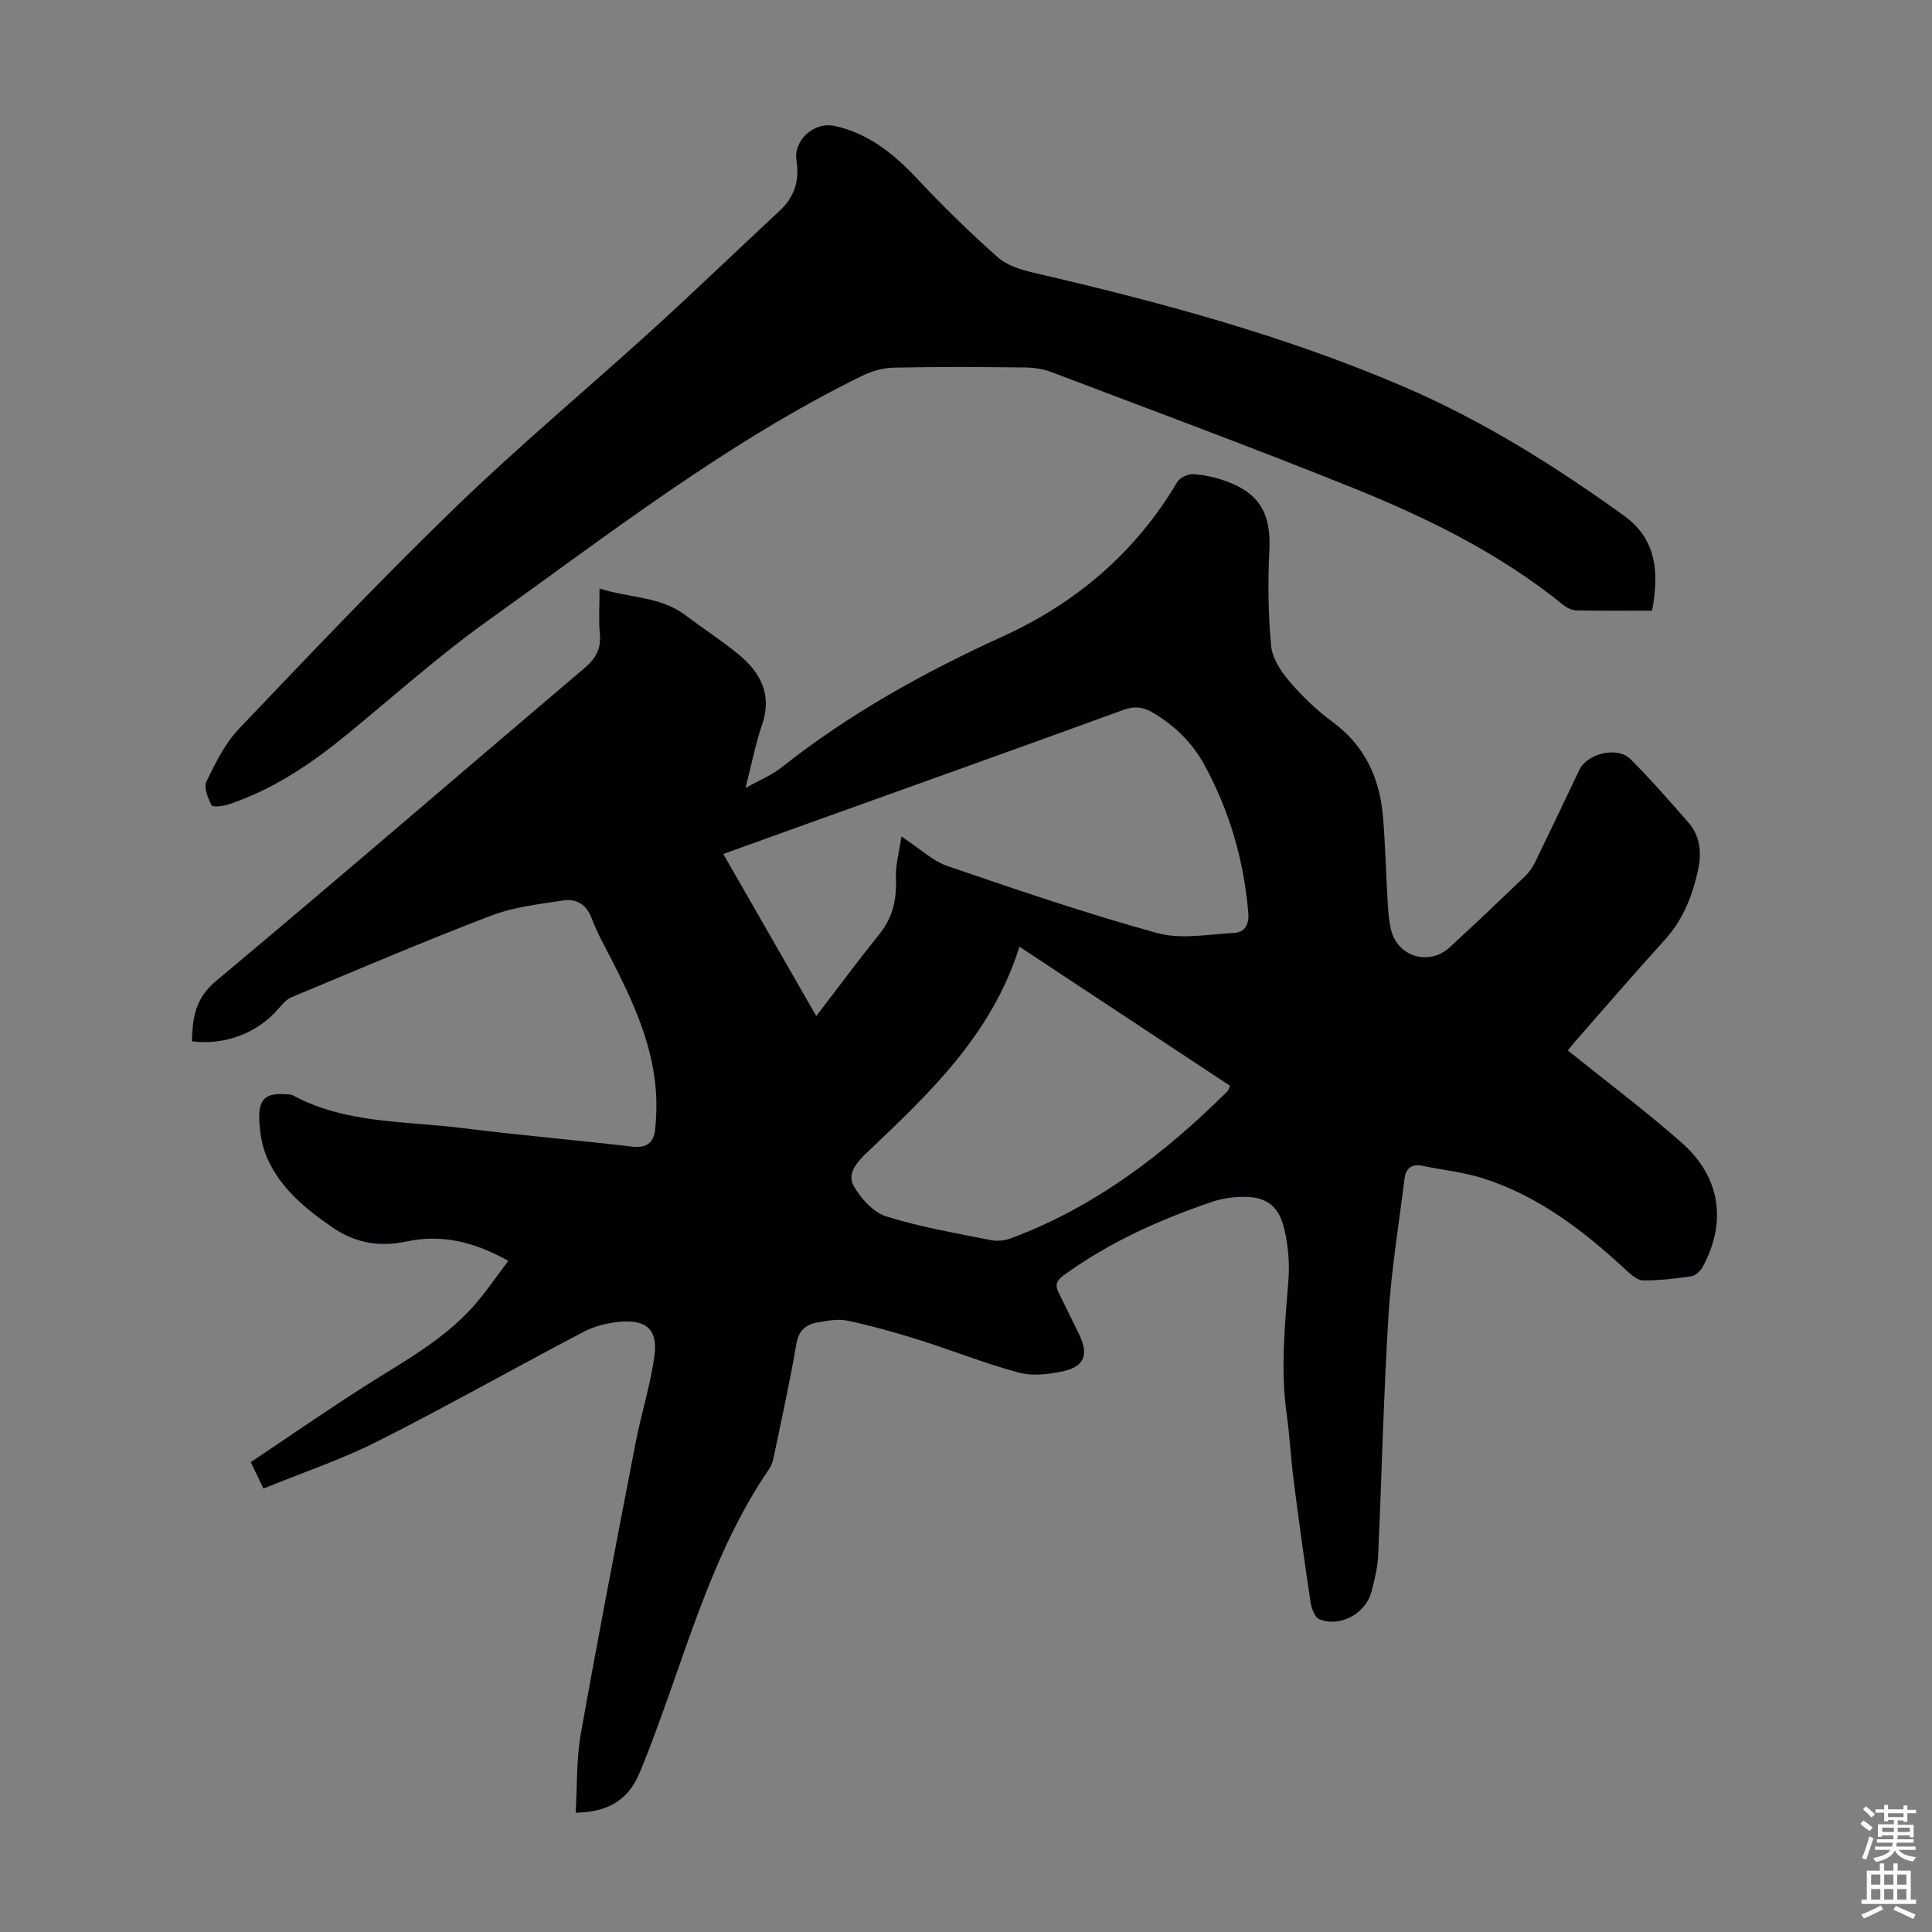 <svg enable-background="new 0 0 400 400" viewBox="0 0 400 400" xmlns="http://www.w3.org/2000/svg"><rect x="0" y="0" width="400" height="400" fill="#808080" stroke="none"/><path d="m119.18 375.3c.34-5.66.14-11.07 1.06-16.28 3.58-20.14 7.47-40.22 11.36-60.31 1.16-6.01 3.05-11.9 3.89-17.95.75-5.38-1.57-7.54-6.96-7.11-2.6.21-5.35.86-7.64 2.06-14.26 7.47-28.28 15.42-42.65 22.67-7.52 3.8-15.59 6.5-23.69 9.81-.98-2.03-1.63-3.4-2.63-5.47 7.86-5.25 15.64-10.65 23.62-15.74 7.92-5.05 16.28-9.5 22.59-16.67 2.48-2.81 4.59-5.95 7.11-9.26-7.01-3.95-13.81-5.58-21.11-4.01-5.61 1.21-10.68.28-15.33-2.94-5.48-3.78-10.65-7.99-13.43-14.22-1.14-2.55-1.64-5.56-1.7-8.37-.09-4.11 1.49-5.25 5.58-4.95.45.03.95-.01 1.32.19 11.05 5.97 23.4 5.31 35.3 6.82 11.65 1.48 23.36 2.45 35.03 3.83 2.88.34 4.42-.79 4.71-3.34.33-2.96.39-6 .12-8.97-.87-9.54-4.84-18.06-9.13-26.45-1.42-2.79-2.99-5.53-4.07-8.45-1.09-2.94-3.21-4.17-5.91-3.76-5.05.76-10.27 1.36-14.99 3.16-13.88 5.31-27.55 11.15-41.26 16.87-1.05.44-1.93 1.46-2.71 2.37-4.29 5.01-11.01 7.63-17.93 6.77.15-4.76.59-8.81 4.97-12.47 25.59-21.39 50.83-43.21 76.28-64.78 2.37-2.01 3.5-4 3.21-7.1-.26-2.87-.06-5.79-.06-9.41 6.16 2 12.56 1.57 17.8 5.55 3.65 2.77 7.54 5.25 11.07 8.17 4.51 3.75 6.9 8.31 4.78 14.48-1.36 3.98-2.16 8.15-3.43 13.11 2.97-1.67 5.46-2.67 7.47-4.27 14.04-11.12 29.54-19.71 45.78-27.11 15.27-6.97 27.51-17.41 36.13-31.96.54-.92 2.23-1.71 3.32-1.64 2.31.15 4.66.67 6.84 1.47 6.98 2.53 9.29 6.86 8.92 14.24-.33 6.55-.24 13.17.34 19.7.22 2.53 1.9 5.23 3.62 7.26 2.66 3.13 5.68 6.1 8.99 8.52 6.77 4.95 9.9 11.68 10.57 19.72.5 5.91.61 11.85.98 17.77.12 2 .25 4.06.78 5.97 1.5 5.37 7.89 7.13 12.03 3.33 5.28-4.85 10.47-9.78 15.64-14.74.86-.83 1.57-1.89 2.1-2.97 3.08-6.33 6.1-12.69 9.13-19.05 1.62-3.39 7.86-4.93 10.57-2.23 4.19 4.17 8.07 8.65 11.98 13.1 2.5 2.84 2.8 6.38 2.03 9.85-1.17 5.26-3.04 10.22-6.8 14.37-6.32 6.96-12.45 14.09-18.66 21.16-.65.75-1.25 1.54-1.5 1.86 7.95 6.39 15.99 12.42 23.52 19.04 8.1 7.12 9.45 16.52 4.36 25.81-.45.83-1.46 1.76-2.33 1.89-3.31.49-6.68.89-10.01.85-1.18-.01-2.49-1.22-3.5-2.15-8.77-8.11-18.13-15.36-29.7-19.01-4.02-1.27-8.3-1.69-12.45-2.56-2.26-.48-3.44.57-3.7 2.64-1.18 9.41-2.73 18.8-3.32 28.25-1.03 16.63-1.4 33.3-2.16 49.95-.11 2.43-.75 4.86-1.35 7.25-1.15 4.57-6.4 7.5-10.78 5.81-.94-.36-1.65-2.21-1.84-3.47-1.27-8.4-2.43-16.83-3.51-25.26-.58-4.55-.8-9.15-1.44-13.68-1.31-9.29-.38-18.52.35-27.78.28-3.61-.05-7.41-.93-10.92-1.21-4.8-3.96-6.51-8.91-6.36-1.98.06-4.04.38-5.91 1.01-10.94 3.71-21.41 8.41-30.82 15.26-1.52 1.11-1.76 2.07-.98 3.61 1.45 2.9 2.88 5.81 4.28 8.73 1.94 4.06 1.03 6.54-3.37 7.49-2.97.64-6.34 1.05-9.19.28-7-1.88-13.76-4.6-20.68-6.78-4.88-1.53-9.83-2.92-14.83-3.98-1.99-.42-4.24.04-6.31.41-2.35.43-3.76 1.7-4.22 4.42-1.32 7.71-3.01 15.36-4.6 23.02-.2.97-.46 2.02-1 2.81-11.23 16.38-16.46 35.36-23.25 53.67-1.2 3.25-2.41 6.5-3.78 9.68-2.3 5.25-6.41 7.78-13.07 7.87zm67.45-202.11c3.9 2.56 6.46 5.06 9.52 6.11 14.37 4.92 28.77 9.83 43.4 13.87 4.92 1.36 10.56.27 15.86-.01 2.29-.12 3.24-1.64 3.03-4.2-.91-10.86-3.89-21.09-9.1-30.63-2.51-4.6-6.2-8.17-10.75-10.84-1.94-1.13-3.7-1.35-5.95-.53-21.73 7.92-43.52 15.69-65.29 23.51-5.75 2.07-11.5 4.14-17.6 6.34 6.47 11.27 12.72 22.17 19.25 33.55 4.58-5.97 8.76-11.6 13.14-17.06 2.78-3.46 3.54-7.26 3.35-11.58-.11-2.54.65-5.11 1.14-8.53zm24.43 22.81c-5.67 18.19-18.67 30.39-31.58 42.64-2.07 1.97-4.18 4.37-2.72 6.92 1.49 2.59 4.06 5.45 6.75 6.29 7 2.2 14.32 3.43 21.54 4.89 1.32.27 2.9.14 4.16-.33 17.44-6.47 31.83-17.48 44.88-30.43.27-.27.36-.72.59-1.17-14.31-9.45-28.48-18.81-43.62-28.81z" fill="#010104"/><path d="m342.05 126.43c-5.33 0-10.47.05-15.6-.05-.91-.02-1.97-.46-2.69-1.05-13.17-10.71-28.23-18.11-43.81-24.38-20.62-8.3-41.47-16.02-62.25-23.91-1.72-.65-3.68-.94-5.54-.96-9.07-.1-18.14-.16-27.2.04-2.22.05-4.58.76-6.6 1.75-27.87 13.69-52.28 32.72-77.38 50.65-10.17 7.27-19.53 15.67-29.22 23.61-7.4 6.06-15.25 11.35-24.41 14.4-1.13.38-3.3.64-3.53.2-.77-1.47-1.68-3.68-1.09-4.91 1.87-3.85 3.85-7.9 6.76-10.95 14.82-15.56 29.63-31.16 45.07-46.09 13.03-12.6 26.98-24.22 40.4-36.42 8.94-8.13 17.64-16.52 26.49-24.75 3.05-2.84 4.1-6.25 3.46-10.31-.68-4.28 3.63-8.17 7.93-7.22 6.97 1.54 12.16 5.73 16.95 10.82 5.34 5.69 10.92 11.18 16.76 16.35 1.95 1.73 4.9 2.62 7.55 3.24 26.05 6.04 51.8 12.96 76.46 23.54 16.35 7.01 31.28 16.37 45.64 26.72 5.98 4.32 7.62 10.34 5.85 19.68z" fill="#010104"/><g fill="#fcfbfa"><path d="m385.2 377.6.6-.7c.6.4 1.3.9 1.9 1.5l-.6.7c-.8-.5-1.4-1-1.9-1.5zm.3 7.1c.6-1.4 1.1-2.9 1.5-4.5.3.1.6.3.9.4-.5 1.4-1 2.9-1.5 4.4zm.2-10.1.6-.6c.7.5 1.3 1.1 1.9 1.6l-.7.7c-.6-.6-1.2-1.2-1.8-1.7zm8.4-.8h.8v.9h1.8v.7h-1.8v1.8h-.8v-.3h-1.2v.9h3.3v2.6h-.8v-.4h-2.5c0 .3 0 .6-.1.8h3.4v.7h-3.5c0 .3-.1.6-.1.8h4v.7h-3.5c.7.9 1.9 1.3 3.6 1.5-.2.2-.4.5-.6.9-1.9-.3-3.2-1.1-3.8-2.3-.5 1.1-1.8 2-3.9 2.4-.2-.3-.4-.5-.6-.8 1.9-.4 3.1-.9 3.6-1.7h-3.2v-.7h3.5c.1-.2.1-.5.2-.8h-3.3v-.7h3.4c0-.2 0-.5 0-.8h-2.4v.3h-.8v-2.6h3.3v-.9h-1.2v.3h-.8v-1.8h-1.8v-.7h1.8v-.9h.8v.9h3.2zm-4.4 5.5h2.4c0-.3 0-.6 0-.9h-2.4zm1.2-3.1h3.2v-.8h-3.2zm4.4 2.2h-2.4v.9h2.5v-.9z"/><path d="m389.2 385.8h.9v1.5h1.9v-1.5h.9v1.5h2.7v6h1.1v.9h-11.3v-.9h1.1v-6h2.7zm.2 8.7.5.8c-1.2.6-2.5 1.3-4 1.9-.2-.3-.3-.6-.6-.8 1.6-.6 3-1.3 4.1-1.9zm-2-4.3h1.9v-2.1h-1.9zm0 3.1h1.9v-2.2h-1.9zm2.7-3.1h1.9v-2.1h-1.9zm0 3.1h1.9v-2.2h-1.9zm2.4 1.3c1.4.6 2.7 1.2 4.1 1.8l-.5.9c-1.5-.7-2.8-1.4-4.1-1.9zm2.2-6.5h-1.9v2.1h1.9zm-1.9 5.2h1.9v-2.2h-1.9z"/></g></svg>